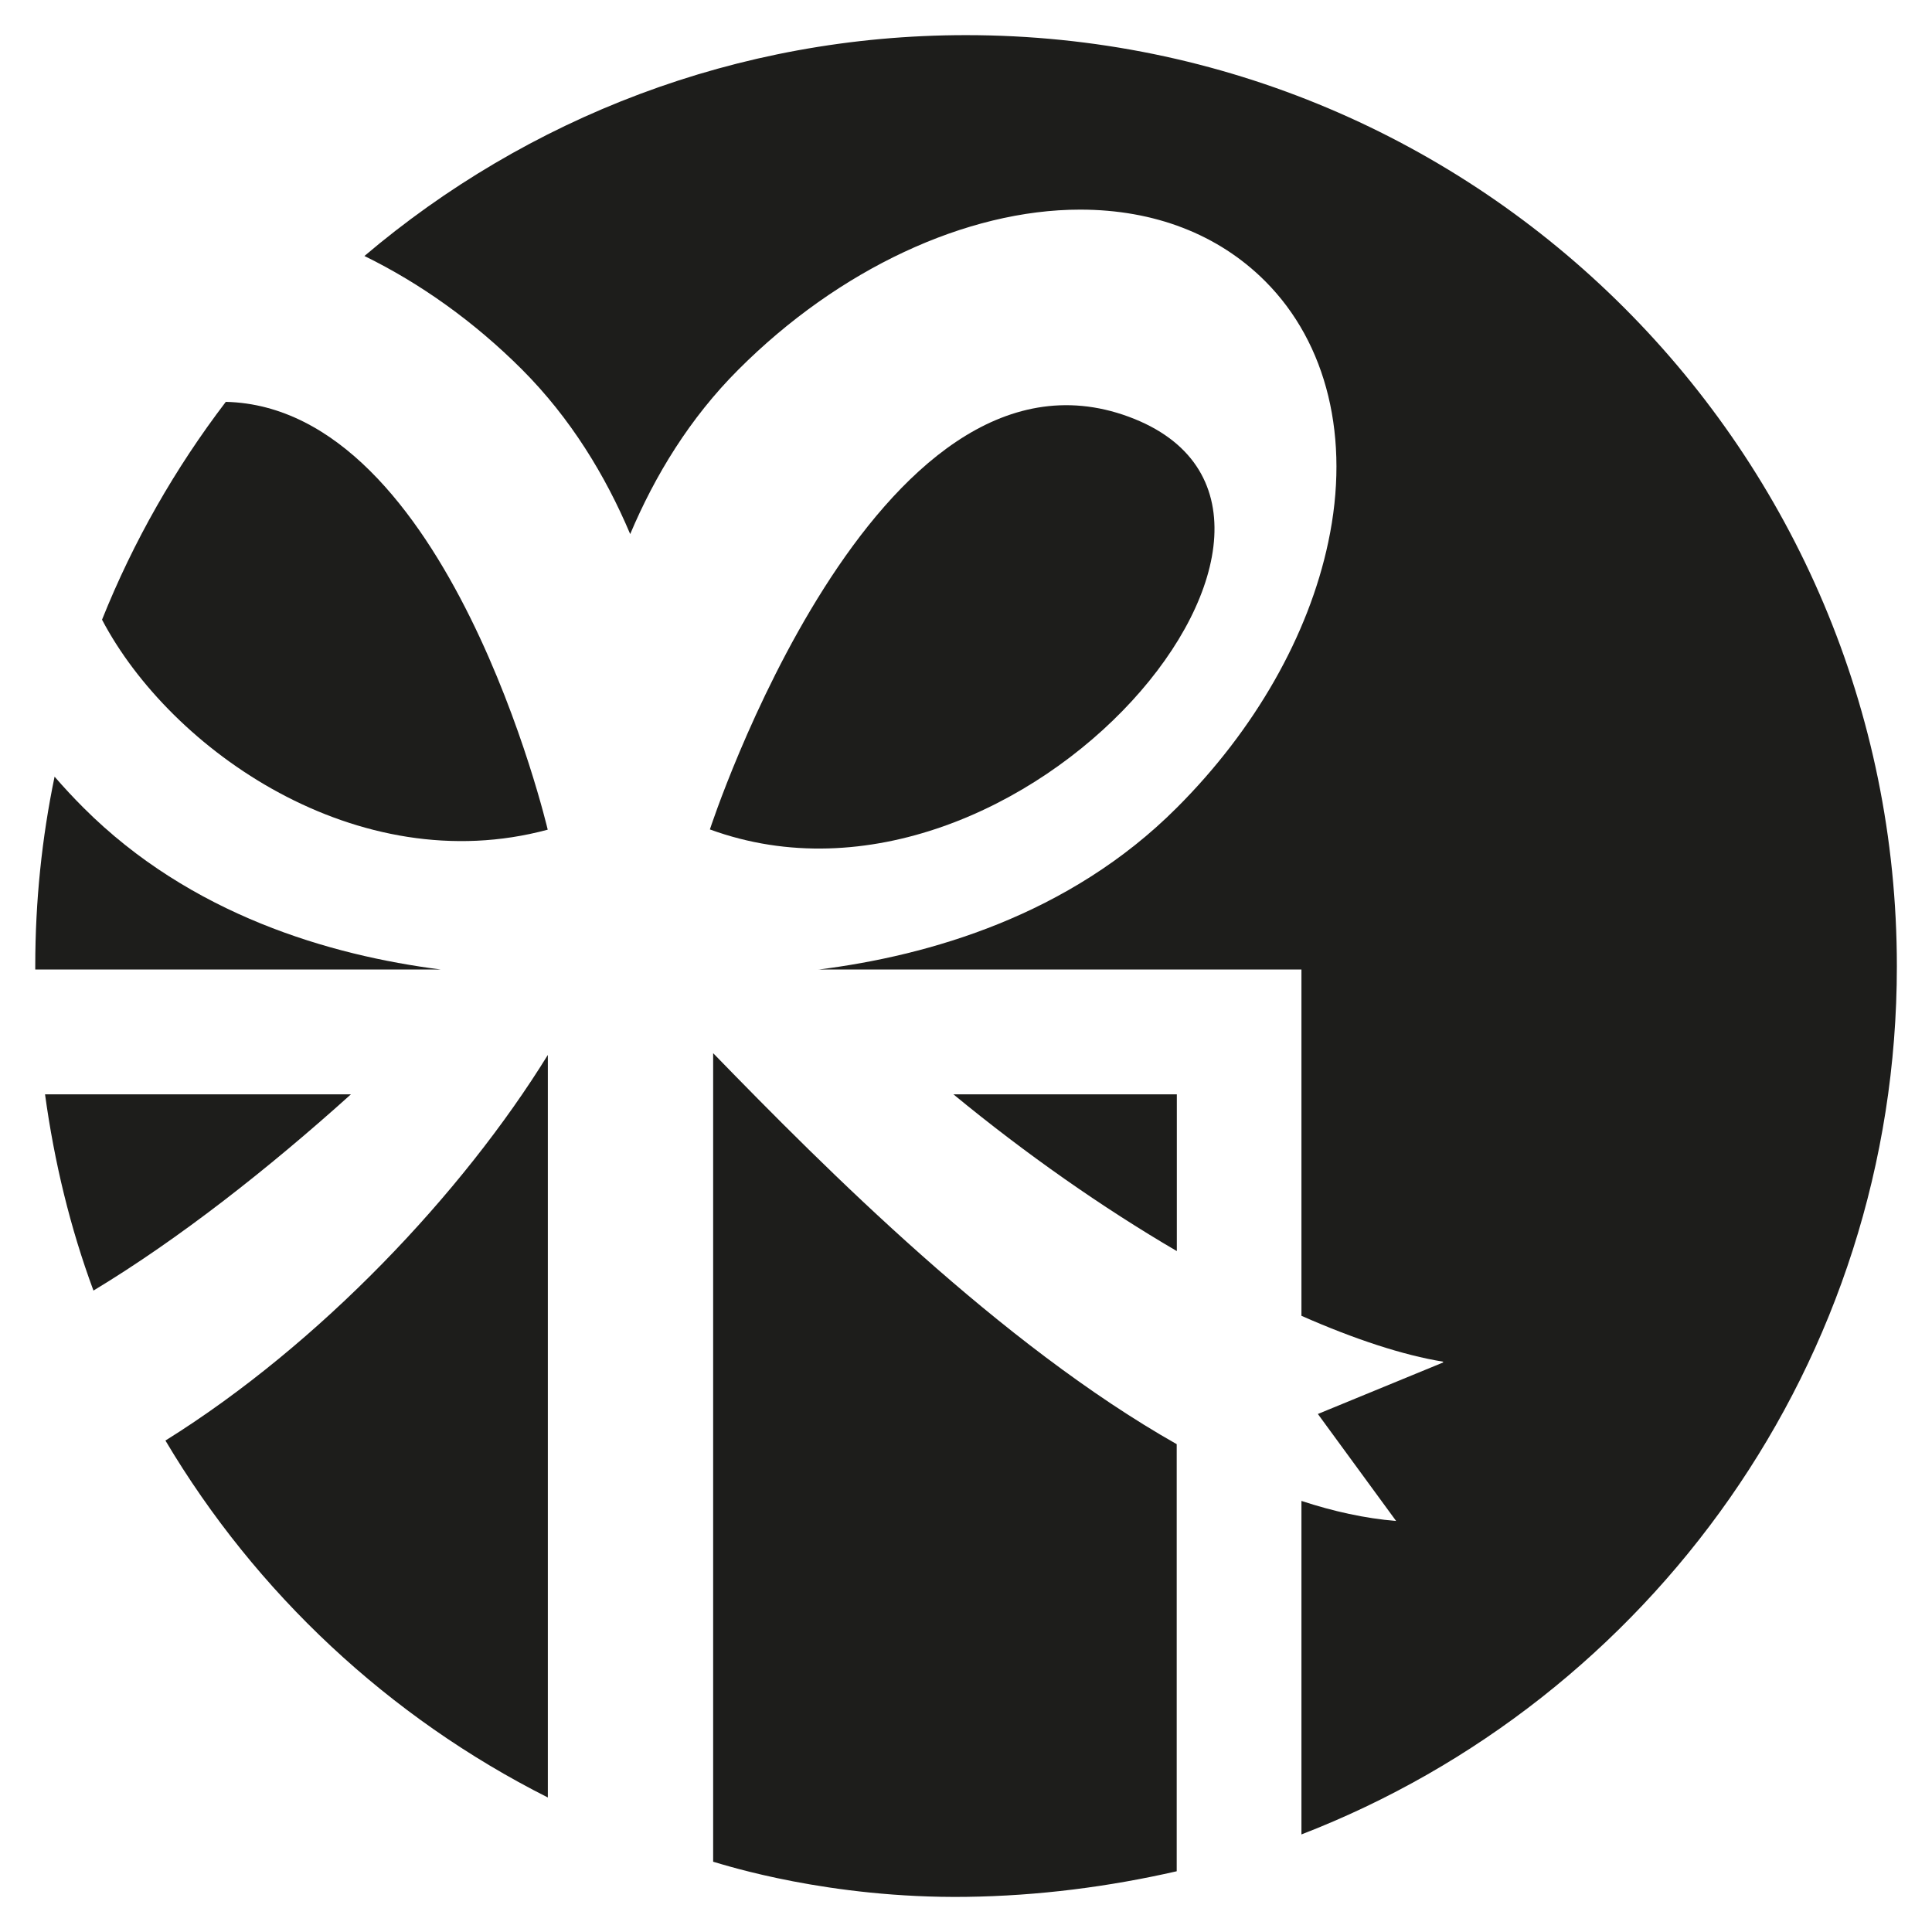 <?xml version="1.0" encoding="utf-8"?>
<!-- Generator: Adobe Illustrator 16.0.0, SVG Export Plug-In . SVG Version: 6.00 Build 0)  -->
<svg version="1.2" baseProfile="tiny" id="Layer_1" xmlns="http://www.w3.org/2000/svg" xmlns:xlink="http://www.w3.org/1999/xlink"
	 x="0px" y="0px" width="16px" height="16px" viewBox="0 0 16 16" overflow="scroll" xml:space="preserve">
<path fill="#1A6FB7" d="M4.54,14.888"/>
<path fill="#1D1D1B" d="M4.536,8.738C3.83,9.881,2.648,11.133,1.37,11.93c0.75,1.263,1.85,2.292,3.167,2.956V8.738z"/>
<g>
	<path fill="#1D1D1B" d="M8,0.291c-1.9,0-3.638,0.689-4.982,1.829C3.48,2.346,3.927,2.664,4.323,3.06
		c0.403,0.404,0.691,0.878,0.896,1.363C5.424,3.938,5.712,3.463,6.116,3.06C6.945,2.23,8.002,1.736,8.945,1.736
		c0.615,0,1.145,0.205,1.532,0.592c0.515,0.515,0.706,1.303,0.523,2.162c-0.163,0.772-0.608,1.554-1.255,2.2
		C8.855,7.581,7.693,7.915,6.774,8.03c0.004,0,0.008-0.001,0.013-0.001h3.991v2.868c0.438,0.193,0.841,0.326,1.174,0.38
		l-0.002,0.007l-1.036,0.426l0.648,0.886c-0.256-0.021-0.519-0.079-0.784-0.166v2.762c2.884-1.115,4.931-3.913,4.931-7.19
		C15.709,3.742,12.258,0.291,8,0.291z"/>
</g>
<path fill="#1D1D1B" d="M9.347,3.451C7.245,2.677,5.879,6.869,5.879,6.869C8.472,7.818,11.448,4.225,9.347,3.451z"/>
<path fill="#1D1D1B" d="M4.536,6.871c0,0-0.821-3.5-2.666-3.543C1.452,3.876,1.105,4.482,0.845,5.132
	C1.413,6.213,2.962,7.296,4.536,6.871z"/>
<path fill="none" d="M11.563,12.595l-0.648-0.886l1.036-0.426l0.002-0.007C10.661,11.07,8.356,9.689,6.774,8.03
	c0.919-0.115,2.081-0.449,2.972-1.34c0.646-0.646,1.092-1.428,1.255-2.2c0.183-0.859-0.009-1.647-0.523-2.162
	C10.09,1.94,9.561,1.736,8.945,1.736c-0.943,0-2,0.495-2.829,1.324C5.712,3.463,5.424,3.938,5.219,4.423
	C5.014,3.938,4.726,3.463,4.323,3.06C3.927,2.664,3.48,2.346,3.018,2.12C2.594,2.48,2.208,2.885,1.87,3.328
	c1.845,0.043,2.666,3.543,2.666,3.543C2.962,7.296,1.413,6.213,0.845,5.132c-0.167,0.417-0.301,0.851-0.393,1.3
	C0.528,6.52,0.607,6.605,0.692,6.69c0.983,0.983,2.297,1.29,3.248,1.371c-0.913,0.952-2.077,1.969-3.166,2.627
	c0.162,0.434,0.362,0.85,0.595,1.242c1.279-0.797,2.461-2.049,3.167-3.191v6.147c0.435,0.22,0.894,0.398,1.37,0.532V8.722
	C7.24,10.097,9.586,12.434,11.563,12.595z M9.347,3.451c2.102,0.774-0.875,4.368-3.467,3.418C5.879,6.869,7.245,2.677,9.347,3.451z"
	/>
<g>
	<path fill="#1D1D1B" d="M0.292,8.029H3.65l0,0C2.734,7.912,1.579,7.577,0.692,6.69c-0.084-0.084-0.164-0.17-0.24-0.258
		C0.347,6.938,0.292,7.462,0.292,8"/>
</g>
<path display="none" fill="#8A1924" d="M-4.181,8.181c-0.279-0.024-0.571-0.057-0.87-0.095h-10.072
	c0.01,2.805,0.521,5.49,1.445,7.976C-10.41,14.089-6.918,11.038-4.181,8.181z"/>
<path id="Deleten" display="none" fill="#8A1924" d="M4.322,8.091c3.521,3.69,8.232,6.92,12.013,8.597V8.086H4.36
	C4.348,8.088,4.335,8.09,4.322,8.091"/>
<path display="none" fill="#8A1924" d="M1.719,10.166v20.089c0.322,0.092,2.877,0.914,6.281,0.87
	c2.939-0.037,5.749-0.554,8.335-1.554v-8.285C10.984,19.53,5.202,13.756,1.719,10.166z"/>
<path fill="none" d="M9.745,8.029H6.787c-0.004,0-0.009,0.001-0.013,0.001C7.119,8.392,7.5,8.737,7.896,9.063h1.85v1.298
	c0.356,0.209,0.706,0.391,1.033,0.536V9.063V8.029H9.745z"/>
<g>
	<path fill="#1D1D1B" d="M7.896,9.063c0.601,0.495,1.236,0.939,1.85,1.298V9.063H7.896z"/>
</g>
<g>
	<path fill="#1D1D1B" d="M5.906,8.722v6.696C6.014,15.449,6.865,15.723,8,15.709c0.602-0.008,1.184-0.084,1.745-0.212V11.96
		C8.285,11.133,6.846,9.689,5.906,8.722z"/>
	<path fill="none" d="M9.745,15.497c0.354-0.081,0.7-0.178,1.033-0.307v-2.762c-0.341-0.112-0.688-0.273-1.033-0.469V15.497z"/>
</g>
<g>
	<path fill="#1D1D1B" d="M0.774,10.688c0.709-0.428,1.449-1.01,2.132-1.625H0.373C0.45,9.625,0.582,10.17,0.774,10.688z"/>
	<path fill="none" d="M3.94,8.061C3.847,8.052,3.75,8.042,3.65,8.029H0.292C0.294,8.38,0.326,8.724,0.373,9.063h2.533
		C3.271,8.732,3.622,8.393,3.94,8.061z"/>
</g>
</svg>
